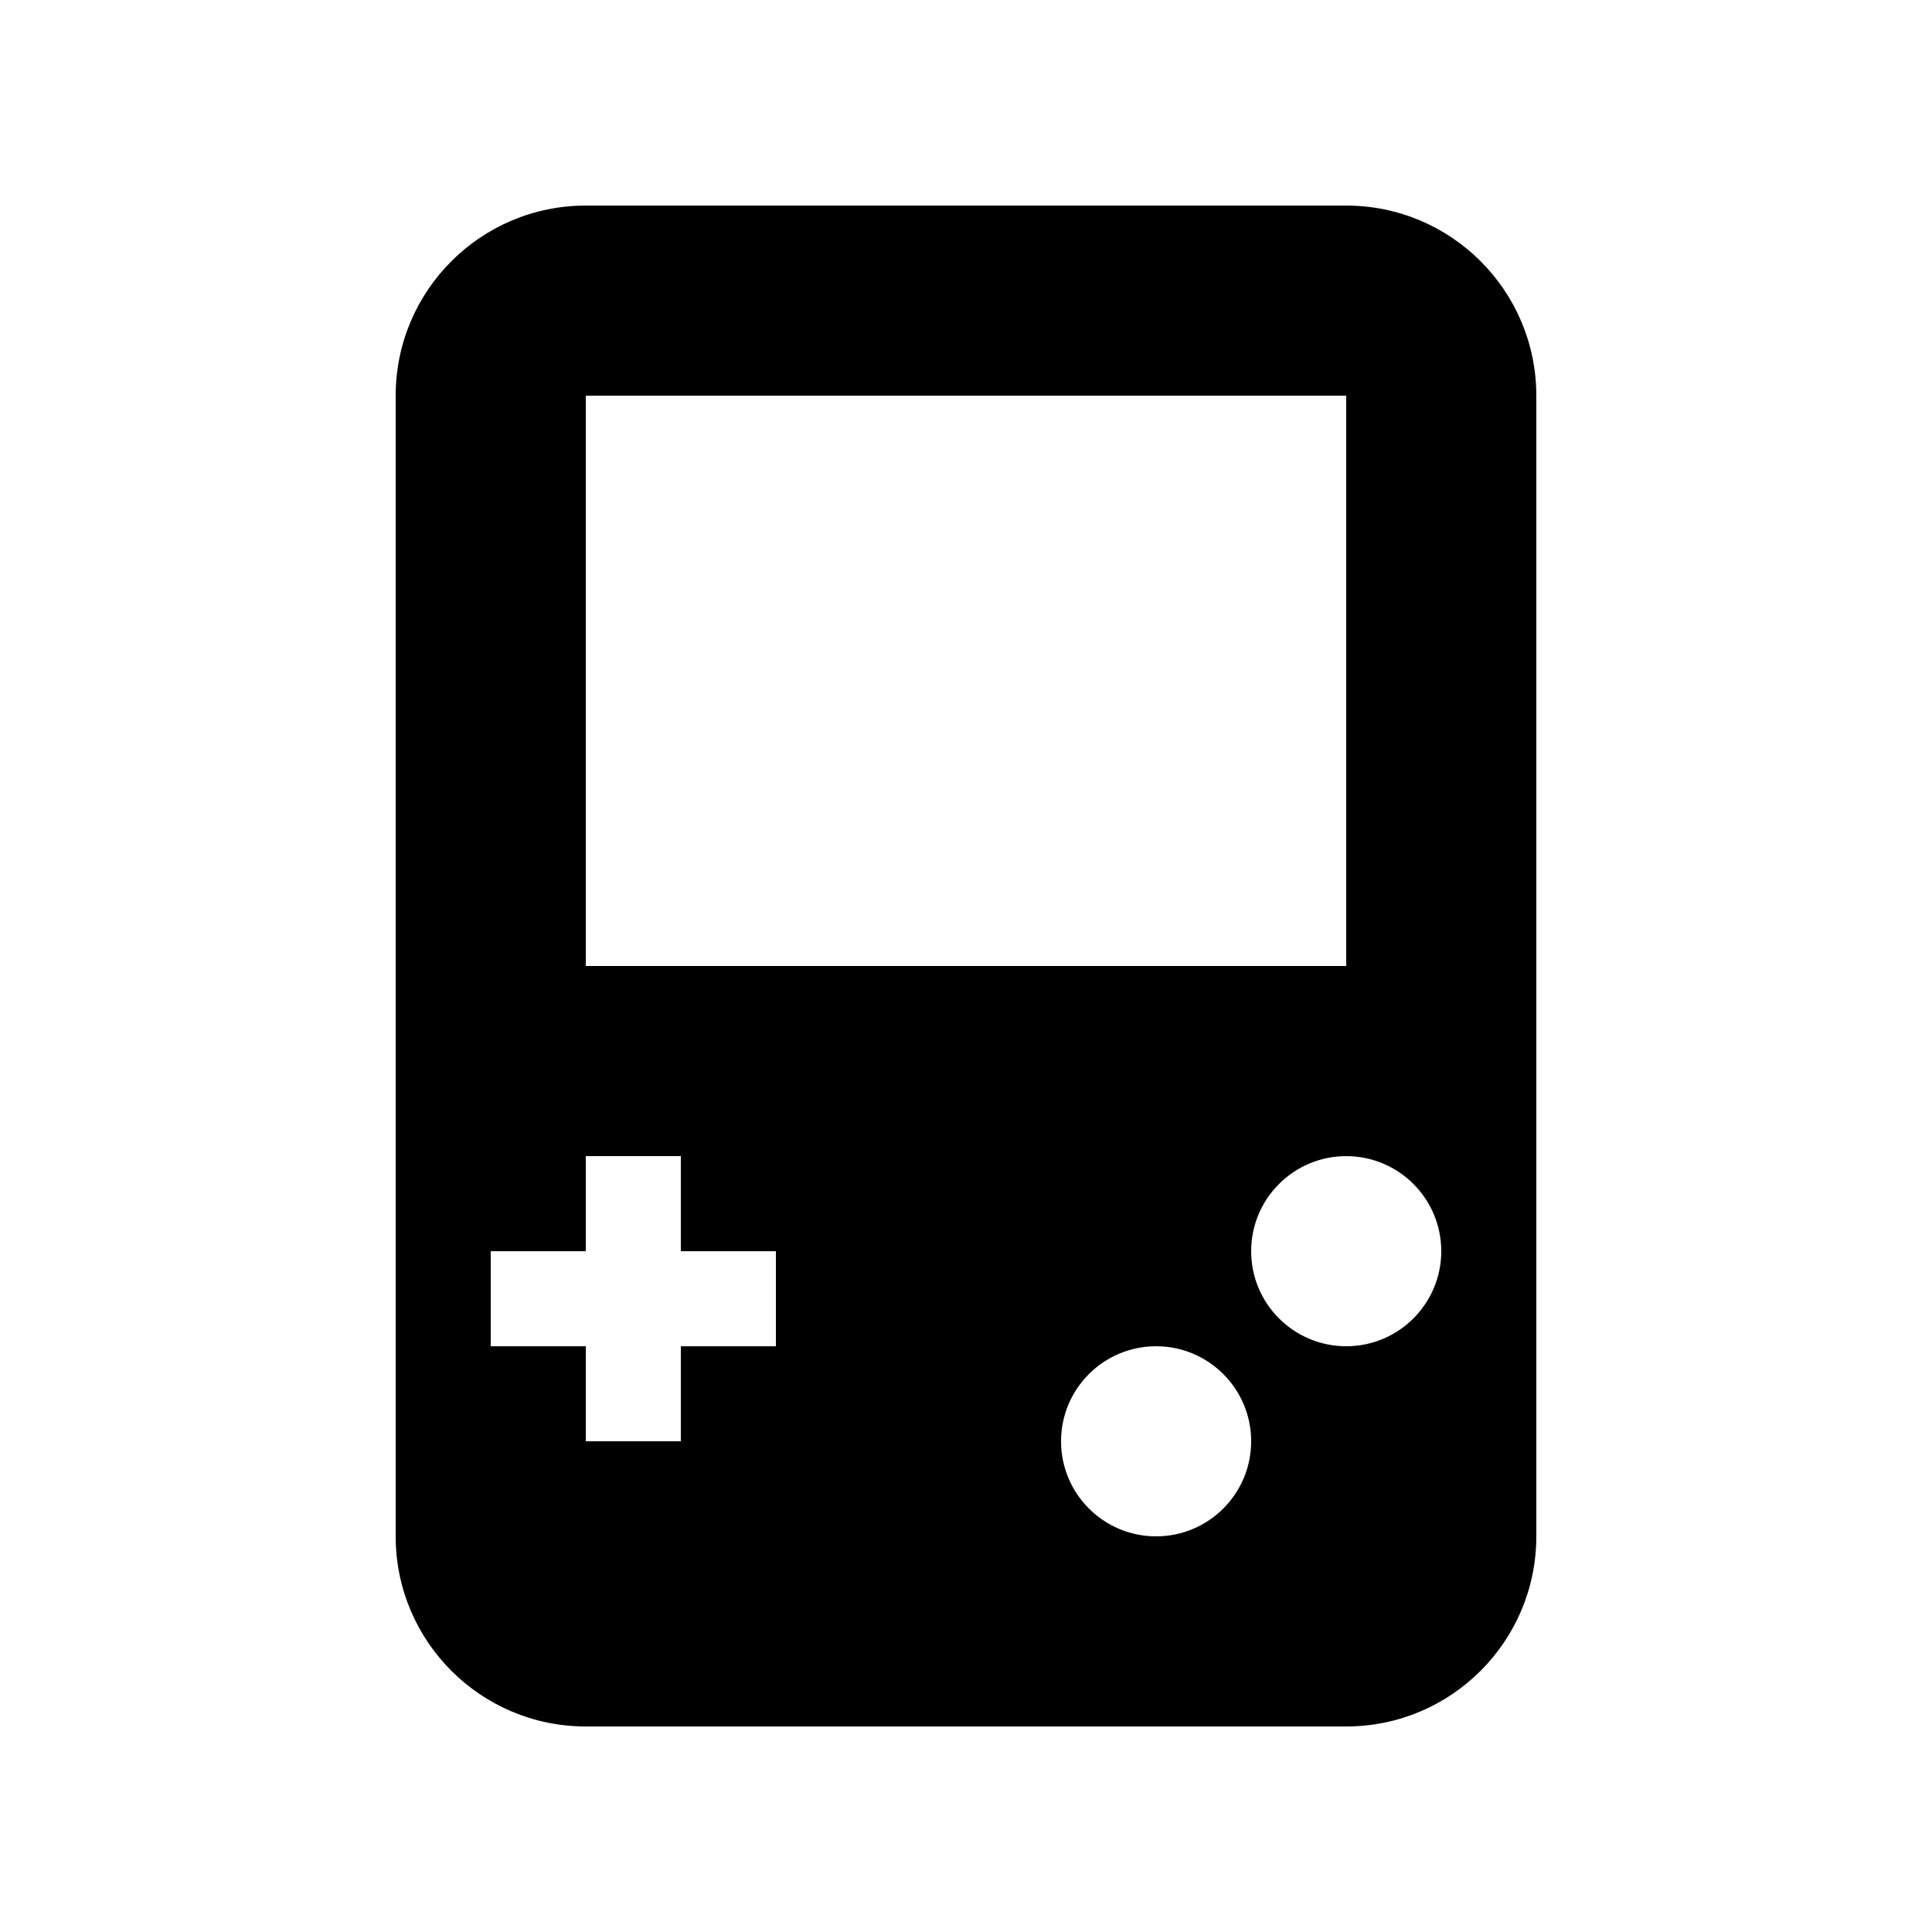 <?xml version="1.0" encoding="UTF-8"?>
<!-- Uploaded to: ICON Repo, www.svgrepo.com, Generator: ICON Repo Mixer Tools -->
<svg fill="#000000" width="800px" height="800px" version="1.1" viewBox="144 144 512 512" xmlns="http://www.w3.org/2000/svg">
 <path d="m500.76 198.48h-201.52c-27.828 0-50.383 22.555-50.383 50.379v302.29c0 27.824 22.555 50.383 50.383 50.383h201.52c27.824 0 50.379-22.559 50.379-50.383v-302.29c0-27.824-22.555-50.379-50.379-50.379zm-201.52 50.379h201.52v151.14h-201.52zm50.379 251.91h-25.191v25.188h-25.188v-25.188h-25.191v-25.191h25.191v-25.191h25.188v25.191h25.191zm100.76 50.379c-13.91 0-25.191-11.281-25.191-25.191 0-13.91 11.281-25.188 25.191-25.188s25.191 11.277 25.191 25.188c0 13.91-11.281 25.191-25.191 25.191zm50.383-50.379c-13.91 0-25.191-11.281-25.191-25.191 0-13.91 11.281-25.191 25.191-25.191 13.91 0 25.188 11.281 25.188 25.191 0 13.91-11.277 25.191-25.188 25.191z"/>
</svg>